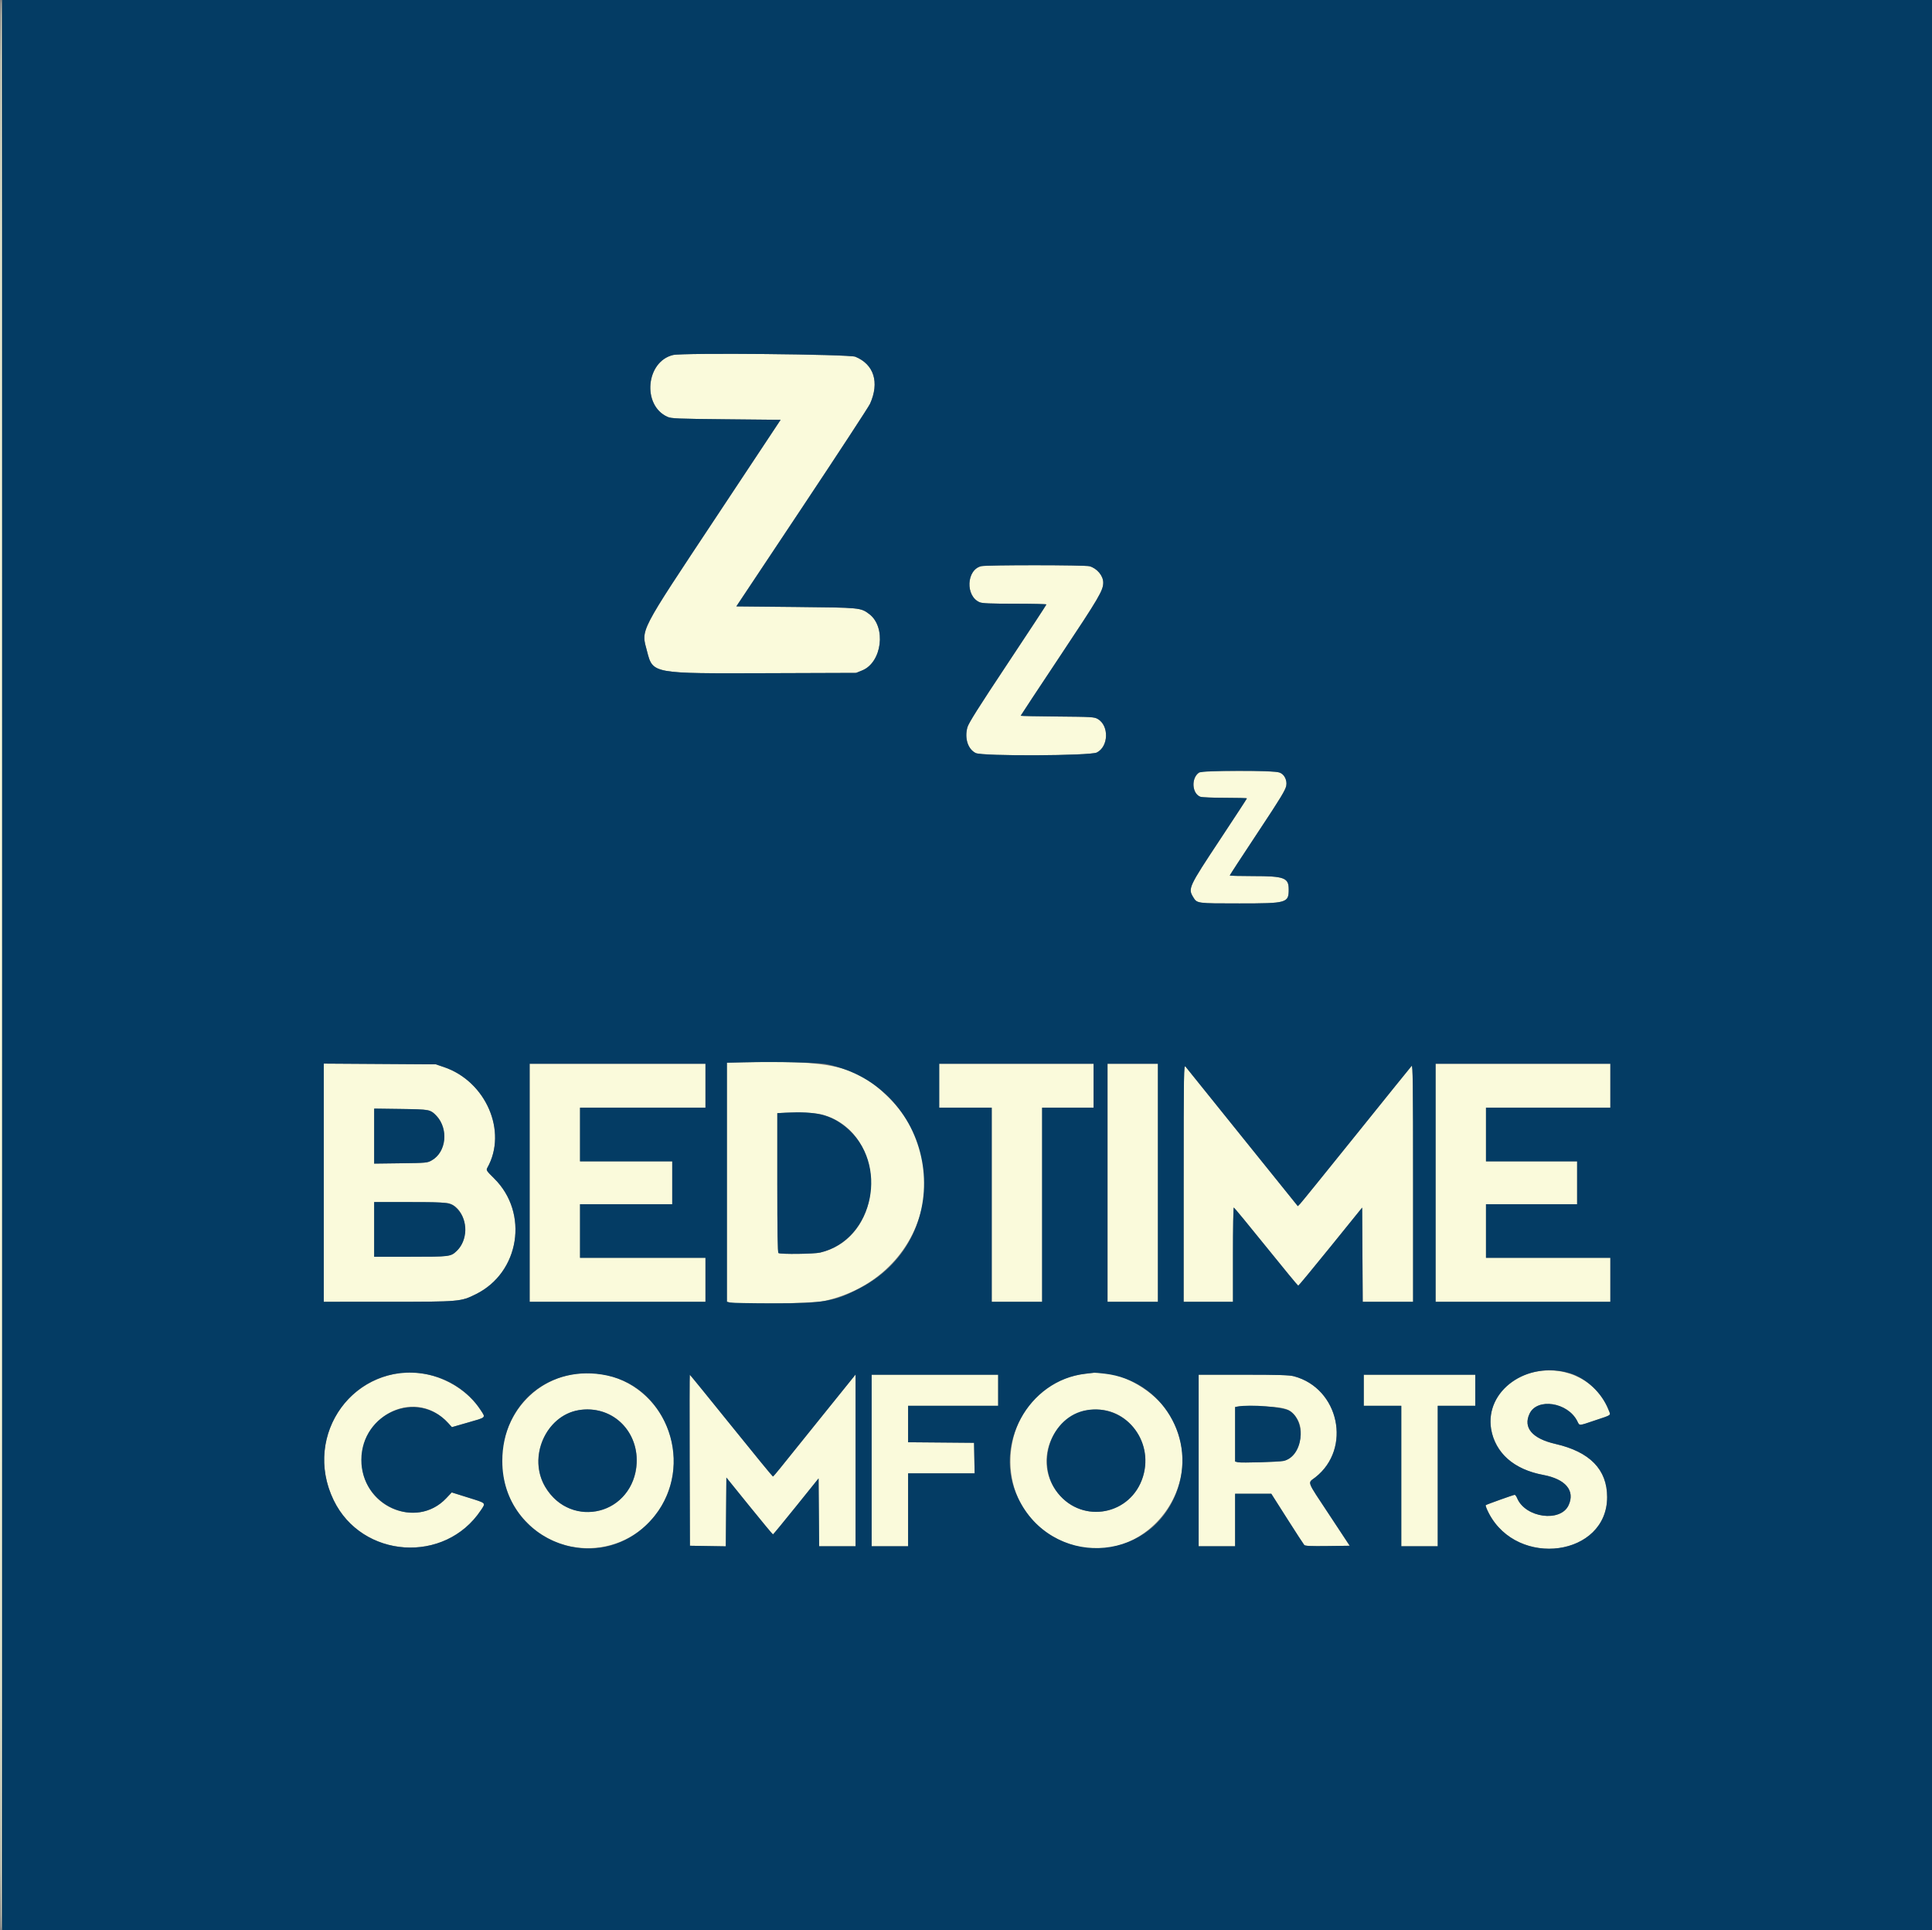 <?xml version="1.0" encoding="UTF-8"?> <svg xmlns="http://www.w3.org/2000/svg" xmlns:xlink="http://www.w3.org/1999/xlink" id="svg" width="400" height="399.556" viewBox="0 0 400 399.556"><rect x="0" y="0" width="400" height="399.556" fill="#808080" stroke="none"/><g id="svgg"><path id="path0" d="M0.000 199.778 C 0.000 332.815,0.074 399.556,0.222 399.556 C 0.370 399.556,0.444 332.815,0.444 199.778 C 0.444 66.741,0.370 0.000,0.222 0.000 C 0.074 0.000,0.000 66.741,0.000 199.778 M139.342 73.490 C 133.725 74.838,132.901 83.905,138.180 86.282 C 138.986 86.645,140.106 86.692,150.343 86.792 L 161.618 86.903 148.389 106.857 C 132.071 131.471,132.749 130.157,133.960 134.804 C 135.178 139.481,134.936 139.437,158.824 139.354 L 177.248 139.290 178.510 138.779 C 182.612 137.122,183.523 129.794,179.962 127.111 C 178.199 125.784,178.135 125.778,164.738 125.647 L 152.451 125.527 166.046 105.105 C 173.524 93.873,179.865 84.184,180.138 83.573 C 182.115 79.149,180.951 75.427,177.094 73.846 C 175.818 73.323,141.390 72.998,139.342 73.490 M203.154 117.200 C 200.078 117.928,199.836 123.395,202.823 124.668 C 203.374 124.903,205.035 124.972,210.093 124.972 C 213.698 124.972,216.648 125.040,216.648 125.123 C 216.648 125.206,213.035 130.711,208.618 137.357 C 202.586 146.433,200.512 149.723,200.284 150.580 C 199.676 152.854,200.396 155.075,202.002 155.882 C 203.363 156.566,225.710 156.467,227.089 155.771 C 229.527 154.542,229.655 150.229,227.295 148.842 C 226.569 148.416,226.105 148.387,218.923 148.324 C 214.742 148.288,211.321 148.216,211.321 148.164 C 211.321 148.113,215.013 142.522,219.527 135.740 C 227.597 123.613,228.413 122.222,228.413 120.596 C 228.413 119.181,227.123 117.643,225.576 117.213 C 224.606 116.944,204.286 116.932,203.154 117.200 M248.217 159.947 C 246.586 161.089,246.777 164.272,248.516 164.933 C 248.829 165.052,251.127 165.150,253.622 165.150 C 256.116 165.150,258.158 165.203,258.158 165.267 C 258.158 165.332,255.696 169.103,252.688 173.647 C 246.061 183.659,245.943 183.912,247.048 185.724 C 247.841 187.024,247.769 187.014,256.604 187.014 C 266.471 187.014,266.817 186.916,266.814 184.095 C 266.811 181.697,265.896 181.357,259.434 181.355 C 256.779 181.355,254.606 181.296,254.606 181.225 C 254.606 181.155,257.216 177.158,260.405 172.344 C 266.696 162.847,266.859 162.520,266.048 160.952 C 265.376 159.652,265.008 159.600,256.438 159.600 C 249.796 159.600,248.642 159.649,248.217 159.947 M153.885 219.907 L 150.499 219.989 150.499 244.730 L 150.499 269.470 151.110 269.626 C 152.858 270.073,168.323 269.821,170.640 269.308 C 191.315 264.731,198.492 240.943,183.497 226.698 C 177.097 220.619,172.067 219.466,153.885 219.907 M67.037 244.825 L 67.037 269.478 80.300 269.475 C 95.252 269.470,95.392 269.458,98.557 267.888 C 107.593 263.407,109.537 251.103,102.336 243.970 C 100.678 242.328,100.619 242.234,100.910 241.717 C 105.112 234.226,100.618 223.835,91.902 220.887 L 90.233 220.323 78.635 220.247 L 67.037 220.171 67.037 244.825 M109.656 244.839 L 109.656 269.478 127.858 269.478 L 146.060 269.478 146.060 264.928 L 146.060 260.377 133.074 260.377 L 120.089 260.377 120.089 254.828 L 120.089 249.279 129.634 249.279 L 139.179 249.279 139.179 244.839 L 139.179 240.400 129.634 240.400 L 120.089 240.400 120.089 234.850 L 120.089 229.301 133.074 229.301 L 146.060 229.301 146.060 224.750 L 146.060 220.200 127.858 220.200 L 109.656 220.200 109.656 244.839 M194.451 224.750 L 194.451 229.301 199.889 229.301 L 205.327 229.301 205.327 249.390 L 205.327 269.478 210.544 269.478 L 215.760 269.478 215.760 249.390 L 215.760 229.301 221.088 229.301 L 226.415 229.301 226.415 224.750 L 226.415 220.200 210.433 220.200 L 194.451 220.200 194.451 224.750 M229.301 244.839 L 229.301 269.478 234.517 269.478 L 239.734 269.478 239.734 244.839 L 239.734 220.200 234.517 220.200 L 229.301 220.200 229.301 244.839 M297.225 244.839 L 297.225 269.478 315.316 269.478 L 333.407 269.478 333.407 264.928 L 333.407 260.377 320.533 260.377 L 307.658 260.377 307.658 254.828 L 307.658 249.279 317.092 249.279 L 326.526 249.279 326.526 244.839 L 326.526 240.400 317.092 240.400 L 307.658 240.400 307.658 234.850 L 307.658 229.301 320.533 229.301 L 333.407 229.301 333.407 224.750 L 333.407 220.200 315.316 220.200 L 297.225 220.200 297.225 244.839 M245.066 244.895 L 245.061 269.478 250.166 269.478 L 255.272 269.478 255.272 259.711 C 255.272 254.340,255.347 249.951,255.438 249.959 C 255.530 249.967,258.537 253.613,262.121 258.061 C 265.705 262.509,268.705 266.149,268.788 266.149 C 268.871 266.149,271.882 262.510,275.480 258.063 L 282.020 249.978 282.078 259.728 L 282.136 269.478 287.350 269.478 L 292.564 269.478 292.564 244.902 C 292.564 224.084,292.517 220.376,292.260 220.652 C 292.092 220.830,286.935 227.220,280.798 234.850 C 274.662 242.481,269.430 248.939,269.171 249.201 L 268.701 249.679 257.270 235.485 C 250.982 227.678,245.665 221.070,245.454 220.801 C 245.090 220.336,245.071 221.560,245.066 244.895 M89.123 230.002 C 92.810 232.043,92.979 238.143,89.405 240.189 C 88.481 240.719,88.323 240.734,82.963 240.802 L 77.469 240.872 77.469 235.180 L 77.469 229.489 82.963 229.561 C 87.574 229.622,88.564 229.693,89.123 230.002 M170.226 230.724 C 183.884 234.467,183.571 256.033,169.811 259.286 C 168.541 259.586,161.625 259.669,161.173 259.390 C 161.004 259.286,160.932 254.942,160.932 244.835 L 160.932 230.429 162.653 230.339 C 165.423 230.192,168.941 230.371,170.226 230.724 M92.897 249.081 C 96.527 250.078,97.530 256.143,94.533 258.976 C 93.314 260.129,93.103 260.155,85.002 260.155 L 77.469 260.155 77.469 254.495 L 77.469 248.835 84.739 248.836 C 89.331 248.837,92.336 248.927,92.897 249.081 M318.143 283.916 C 310.600 285.271,306.527 292.346,309.644 298.678 C 311.388 302.220,314.635 304.405,319.512 305.318 C 324.132 306.182,326.135 308.562,324.771 311.565 C 323.121 315.199,315.795 314.202,314.101 310.113 C 313.946 309.739,313.719 309.434,313.597 309.434 C 313.363 309.434,307.935 311.372,307.615 311.570 C 307.512 311.633,307.804 312.402,308.262 313.279 C 314.233 324.688,332.741 322.137,332.741 309.905 C 332.741 304.199,329.177 300.536,322.031 298.899 C 317.234 297.800,315.304 295.538,316.683 292.633 C 318.261 289.308,324.567 290.277,326.542 294.148 C 327.075 295.193,326.726 295.205,330.286 294.011 C 333.808 292.830,333.512 293.060,333.044 291.870 C 330.747 286.029,324.612 282.754,318.143 283.916 M82.353 284.282 C 70.101 286.342,63.592 299.216,69.076 310.541 C 74.937 322.644,92.129 323.813,99.570 312.615 C 100.605 311.058,100.745 311.197,96.929 310.004 L 93.525 308.939 92.382 310.148 C 86.868 315.978,76.820 312.815,75.157 304.726 C 72.924 293.860,85.526 286.602,92.786 294.574 L 93.563 295.427 96.822 294.491 C 100.779 293.355,100.589 293.543,99.484 291.849 C 95.970 286.463,88.640 283.226,82.353 284.282 M119.518 284.364 C 105.033 286.108,98.706 304.052,108.774 314.833 C 117.307 323.970,132.255 321.692,137.656 310.433 C 143.883 297.453,133.596 282.669,119.518 284.364 M224.750 284.366 C 207.349 286.372,203.283 310.691,219.025 318.614 C 235.571 326.942,252.182 306.997,241.385 291.766 C 238.145 287.195,231.112 283.595,226.526 284.160 C 226.404 284.175,225.605 284.268,224.750 284.366 M142.784 302.275 L 142.841 319.978 146.556 320.039 L 150.271 320.099 150.330 312.980 L 150.388 305.860 155.152 311.753 C 157.772 314.995,159.969 317.641,160.035 317.634 C 160.101 317.627,162.253 315.015,164.817 311.829 L 169.478 306.036 169.537 313.062 L 169.596 320.089 173.366 320.089 L 177.137 320.089 177.137 302.311 L 177.137 284.532 170.008 293.376 C 166.087 298.240,162.266 302.988,161.517 303.927 C 160.768 304.866,160.097 305.640,160.026 305.647 C 159.954 305.655,156.072 300.916,151.399 295.117 C 146.726 289.317,142.863 284.573,142.815 284.573 C 142.767 284.573,142.753 292.539,142.784 302.275 M180.466 302.331 L 180.466 320.089 184.240 320.089 L 188.013 320.089 188.013 312.542 L 188.013 304.994 194.901 304.994 L 201.788 304.994 201.726 301.831 L 201.665 298.668 194.839 298.609 L 188.013 298.551 188.013 294.780 L 188.013 291.010 197.336 291.010 L 206.659 291.010 206.659 287.791 L 206.659 284.573 193.563 284.573 L 180.466 284.573 180.466 302.331 M248.169 302.331 L 248.169 320.089 251.942 320.089 L 255.716 320.089 255.716 314.650 L 255.716 309.212 259.462 309.212 L 263.207 309.212 266.489 314.373 C 268.293 317.211,269.885 319.661,270.025 319.816 C 270.219 320.031,271.376 320.084,274.862 320.038 L 279.444 319.978 275.238 313.604 C 270.365 306.220,270.692 307.103,272.345 305.804 C 279.917 299.856,277.264 287.389,267.895 284.895 C 266.954 284.645,264.758 284.577,257.436 284.575 L 248.169 284.573 248.169 302.331 M282.353 287.791 L 282.353 291.010 286.238 291.010 L 290.122 291.010 290.122 305.549 L 290.122 320.089 293.896 320.089 L 297.669 320.089 297.669 305.549 L 297.669 291.010 301.554 291.010 L 305.438 291.010 305.438 287.791 L 305.438 284.573 293.896 284.573 L 282.353 284.573 282.353 287.791 M263.434 291.216 C 266.542 291.439,267.596 291.978,268.672 293.890 C 270.333 296.843,268.650 301.768,265.758 302.416 C 264.809 302.629,256.966 302.858,256.306 302.692 L 255.716 302.544 255.716 296.904 L 255.716 291.263 256.215 291.167 C 257.070 291.002,260.818 291.027,263.434 291.216 M123.307 291.895 C 131.708 293.260,134.786 304.072,128.531 310.241 C 124.715 314.004,118.302 313.869,114.498 309.945 C 107.466 302.693,113.513 290.303,123.307 291.895 M228.626 291.912 C 234.662 292.891,238.532 299.551,236.634 305.692 C 234.191 313.597,224.201 315.537,219.040 309.110 C 213.024 301.620,219.280 290.396,228.626 291.912 " stroke="none" fill="#fafadb" fill-rule="evenodd"></path><path id="path1" d="M0.444 199.778 L 0.444 399.556 200.222 399.556 L 400.000 399.556 400.000 199.778 L 400.000 0.000 200.222 0.000 L 0.444 0.000 0.444 199.778 M177.094 73.846 C 180.951 75.427,182.115 79.149,180.138 83.573 C 179.865 84.184,173.524 93.873,166.046 105.105 L 152.451 125.527 164.738 125.647 C 178.135 125.778,178.199 125.784,179.962 127.111 C 183.523 129.794,182.612 137.122,178.510 138.779 L 177.248 139.290 158.824 139.354 C 134.936 139.437,135.178 139.481,133.960 134.804 C 132.749 130.157,132.071 131.471,148.389 106.857 L 161.618 86.903 150.343 86.792 C 140.106 86.692,138.986 86.645,138.180 86.282 C 132.901 83.905,133.725 74.838,139.342 73.490 C 141.390 72.998,175.818 73.323,177.094 73.846 M225.576 117.213 C 227.123 117.643,228.413 119.181,228.413 120.596 C 228.413 122.222,227.597 123.613,219.527 135.740 C 215.013 142.522,211.321 148.113,211.321 148.164 C 211.321 148.216,214.742 148.288,218.923 148.324 C 226.105 148.387,226.569 148.416,227.295 148.842 C 229.655 150.229,229.527 154.542,227.089 155.771 C 225.710 156.467,203.363 156.566,202.002 155.882 C 200.396 155.075,199.676 152.854,200.284 150.580 C 200.512 149.723,202.586 146.433,208.618 137.357 C 213.035 130.711,216.648 125.206,216.648 125.123 C 216.648 125.040,213.698 124.972,210.093 124.972 C 205.035 124.972,203.374 124.903,202.823 124.668 C 199.836 123.395,200.078 117.928,203.154 117.200 C 204.286 116.932,224.606 116.944,225.576 117.213 M264.920 159.916 C 265.921 160.334,266.454 161.374,266.312 162.631 C 266.222 163.430,265.233 165.055,260.405 172.344 C 257.216 177.158,254.606 181.155,254.606 181.225 C 254.606 181.296,256.779 181.355,259.434 181.355 C 265.896 181.357,266.811 181.697,266.814 184.095 C 266.817 186.916,266.471 187.014,256.604 187.014 C 247.769 187.014,247.841 187.024,247.048 185.724 C 245.943 183.912,246.061 183.659,252.688 173.647 C 255.696 169.103,258.158 165.332,258.158 165.267 C 258.158 165.203,256.116 165.150,253.622 165.150 C 251.127 165.150,248.829 165.052,248.516 164.933 C 246.777 164.272,246.586 161.089,248.217 159.947 C 248.920 159.454,263.750 159.427,264.920 159.916 M171.137 220.298 C 194.216 225.064,198.814 255.802,178.070 266.647 C 172.781 269.412,170.475 269.815,160.044 269.797 C 155.466 269.789,151.446 269.712,151.110 269.626 L 150.499 269.470 150.499 244.730 L 150.499 219.989 153.885 219.907 C 160.730 219.741,169.390 219.937,171.137 220.298 M91.902 220.887 C 100.618 223.835,105.112 234.226,100.910 241.717 C 100.619 242.234,100.678 242.328,102.336 243.970 C 109.537 251.103,107.593 263.407,98.557 267.888 C 95.392 269.458,95.252 269.470,80.300 269.475 L 67.037 269.478 67.037 244.825 L 67.037 220.171 78.635 220.247 L 90.233 220.323 91.902 220.887 M146.060 224.750 L 146.060 229.301 133.074 229.301 L 120.089 229.301 120.089 234.850 L 120.089 240.400 129.634 240.400 L 139.179 240.400 139.179 244.839 L 139.179 249.279 129.634 249.279 L 120.089 249.279 120.089 254.828 L 120.089 260.377 133.074 260.377 L 146.060 260.377 146.060 264.928 L 146.060 269.478 127.858 269.478 L 109.656 269.478 109.656 244.839 L 109.656 220.200 127.858 220.200 L 146.060 220.200 146.060 224.750 M226.415 224.750 L 226.415 229.301 221.088 229.301 L 215.760 229.301 215.760 249.390 L 215.760 269.478 210.544 269.478 L 205.327 269.478 205.327 249.390 L 205.327 229.301 199.889 229.301 L 194.451 229.301 194.451 224.750 L 194.451 220.200 210.433 220.200 L 226.415 220.200 226.415 224.750 M239.734 244.839 L 239.734 269.478 234.517 269.478 L 229.301 269.478 229.301 244.839 L 229.301 220.200 234.517 220.200 L 239.734 220.200 239.734 244.839 M333.407 224.750 L 333.407 229.301 320.533 229.301 L 307.658 229.301 307.658 234.850 L 307.658 240.400 317.092 240.400 L 326.526 240.400 326.526 244.839 L 326.526 249.279 317.092 249.279 L 307.658 249.279 307.658 254.828 L 307.658 260.377 320.533 260.377 L 333.407 260.377 333.407 264.928 L 333.407 269.478 315.316 269.478 L 297.225 269.478 297.225 244.839 L 297.225 220.200 315.316 220.200 L 333.407 220.200 333.407 224.750 M257.270 235.485 L 268.701 249.679 269.171 249.201 C 269.430 248.939,274.662 242.481,280.798 234.850 C 286.935 227.220,292.092 220.830,292.260 220.652 C 292.517 220.376,292.564 224.084,292.564 244.902 L 292.564 269.478 287.350 269.478 L 282.136 269.478 282.078 259.728 L 282.020 249.978 275.480 258.063 C 271.882 262.510,268.871 266.149,268.788 266.149 C 268.705 266.149,265.705 262.509,262.121 258.061 C 258.537 253.613,255.530 249.967,255.438 249.959 C 255.347 249.951,255.272 254.340,255.272 259.711 L 255.272 269.478 250.166 269.478 L 245.061 269.478 245.066 244.895 C 245.071 221.560,245.090 220.336,245.454 220.801 C 245.665 221.070,250.982 227.678,257.270 235.485 M77.469 235.180 L 77.469 240.872 82.963 240.802 C 88.323 240.734,88.481 240.719,89.405 240.189 C 92.407 238.471,92.908 233.725,90.375 231.001 C 89.146 229.680,88.944 229.640,82.963 229.561 L 77.469 229.489 77.469 235.180 M162.653 230.339 L 160.932 230.429 160.932 244.835 C 160.932 254.942,161.004 259.286,161.173 259.390 C 161.625 259.669,168.541 259.586,169.811 259.286 C 180.977 256.646,184.203 240.710,175.074 233.291 C 171.908 230.719,168.918 230.008,162.653 230.339 M77.469 254.495 L 77.469 260.155 85.002 260.155 C 93.103 260.155,93.314 260.129,94.533 258.976 C 96.879 256.759,96.957 252.618,94.698 250.273 C 93.366 248.890,92.998 248.837,84.739 248.836 L 77.469 248.835 77.469 254.495 M324.972 284.250 C 328.428 285.280,331.648 288.321,333.044 291.870 C 333.512 293.060,333.808 292.830,330.286 294.011 C 326.726 295.205,327.075 295.193,326.542 294.148 C 324.567 290.277,318.261 289.308,316.683 292.633 C 315.304 295.538,317.234 297.800,322.031 298.899 C 329.177 300.536,332.741 304.199,332.741 309.905 C 332.741 322.137,314.233 324.688,308.262 313.279 C 307.804 312.402,307.512 311.633,307.615 311.570 C 307.935 311.372,313.363 309.434,313.597 309.434 C 313.719 309.434,313.946 309.739,314.101 310.113 C 315.795 314.202,323.121 315.199,324.771 311.565 C 326.135 308.562,324.132 306.182,319.512 305.318 C 313.428 304.179,309.543 300.755,308.724 295.807 C 307.411 287.884,316.198 281.634,324.972 284.250 M88.124 284.443 C 92.760 285.276,96.998 288.039,99.484 291.849 C 100.589 293.543,100.779 293.355,96.822 294.491 L 93.563 295.427 92.786 294.574 C 86.426 287.591,74.854 292.483,74.810 302.174 C 74.766 311.643,86.103 316.787,92.382 310.148 L 93.525 308.939 96.929 310.004 C 100.745 311.197,100.605 311.058,99.570 312.615 C 92.129 323.813,74.937 322.644,69.076 310.541 C 62.480 296.920,73.502 281.817,88.124 284.443 M125.638 284.719 C 138.318 287.347,143.818 303.442,135.562 313.762 C 124.944 327.035,104.001 319.524,103.996 302.442 C 103.993 290.440,113.941 282.293,125.638 284.719 M228.739 284.360 C 240.606 285.720,247.926 297.977,243.510 309.093 C 237.676 323.780,217.626 324.384,210.771 310.079 C 205.549 299.182,212.859 285.737,224.750 284.366 C 225.605 284.268,226.404 284.175,226.526 284.160 C 226.648 284.145,227.644 284.235,228.739 284.360 M151.399 295.117 C 156.072 300.916,159.954 305.655,160.026 305.647 C 160.097 305.640,160.768 304.866,161.517 303.927 C 162.266 302.988,166.087 298.240,170.008 293.376 L 177.137 284.532 177.137 302.311 L 177.137 320.089 173.366 320.089 L 169.596 320.089 169.537 313.062 L 169.478 306.036 164.817 311.829 C 162.253 315.015,160.101 317.627,160.035 317.634 C 159.969 317.641,157.772 314.995,155.152 311.753 L 150.388 305.860 150.330 312.980 L 150.271 320.099 146.556 320.039 L 142.841 319.978 142.784 302.275 C 142.753 292.539,142.767 284.573,142.815 284.573 C 142.863 284.573,146.726 289.317,151.399 295.117 M206.659 287.791 L 206.659 291.010 197.336 291.010 L 188.013 291.010 188.013 294.780 L 188.013 298.551 194.839 298.609 L 201.665 298.668 201.726 301.831 L 201.788 304.994 194.901 304.994 L 188.013 304.994 188.013 312.542 L 188.013 320.089 184.240 320.089 L 180.466 320.089 180.466 302.331 L 180.466 284.573 193.563 284.573 L 206.659 284.573 206.659 287.791 M267.895 284.895 C 277.264 287.389,279.917 299.856,272.345 305.804 C 270.692 307.103,270.365 306.220,275.238 313.604 L 279.444 319.978 274.862 320.038 C 271.376 320.084,270.219 320.031,270.025 319.816 C 269.885 319.661,268.293 317.211,266.489 314.373 L 263.207 309.212 259.462 309.212 L 255.716 309.212 255.716 314.650 L 255.716 320.089 251.942 320.089 L 248.169 320.089 248.169 302.331 L 248.169 284.573 257.436 284.575 C 264.758 284.577,266.954 284.645,267.895 284.895 M305.438 287.791 L 305.438 291.010 301.554 291.010 L 297.669 291.010 297.669 305.549 L 297.669 320.089 293.896 320.089 L 290.122 320.089 290.122 305.549 L 290.122 291.010 286.238 291.010 L 282.353 291.010 282.353 287.791 L 282.353 284.573 293.896 284.573 L 305.438 284.573 305.438 287.791 M256.215 291.167 L 255.716 291.263 255.716 296.904 L 255.716 302.544 256.306 302.692 C 256.966 302.858,264.809 302.629,265.758 302.416 C 269.770 301.517,270.607 294.307,266.962 292.035 C 265.674 291.232,258.771 290.674,256.215 291.167 M119.777 291.911 C 112.998 293.046,109.249 301.713,112.902 307.804 C 118.307 316.820,131.276 313.429,131.803 302.862 C 132.147 295.955,126.474 290.789,119.777 291.911 M224.987 291.911 C 217.589 293.150,214.167 303.044,219.040 309.110 C 224.201 315.537,234.191 313.597,236.634 305.692 C 239.010 298.003,232.762 290.610,224.987 291.911 " stroke="none" fill="#043c64" fill-rule="evenodd"></path></g></svg> 